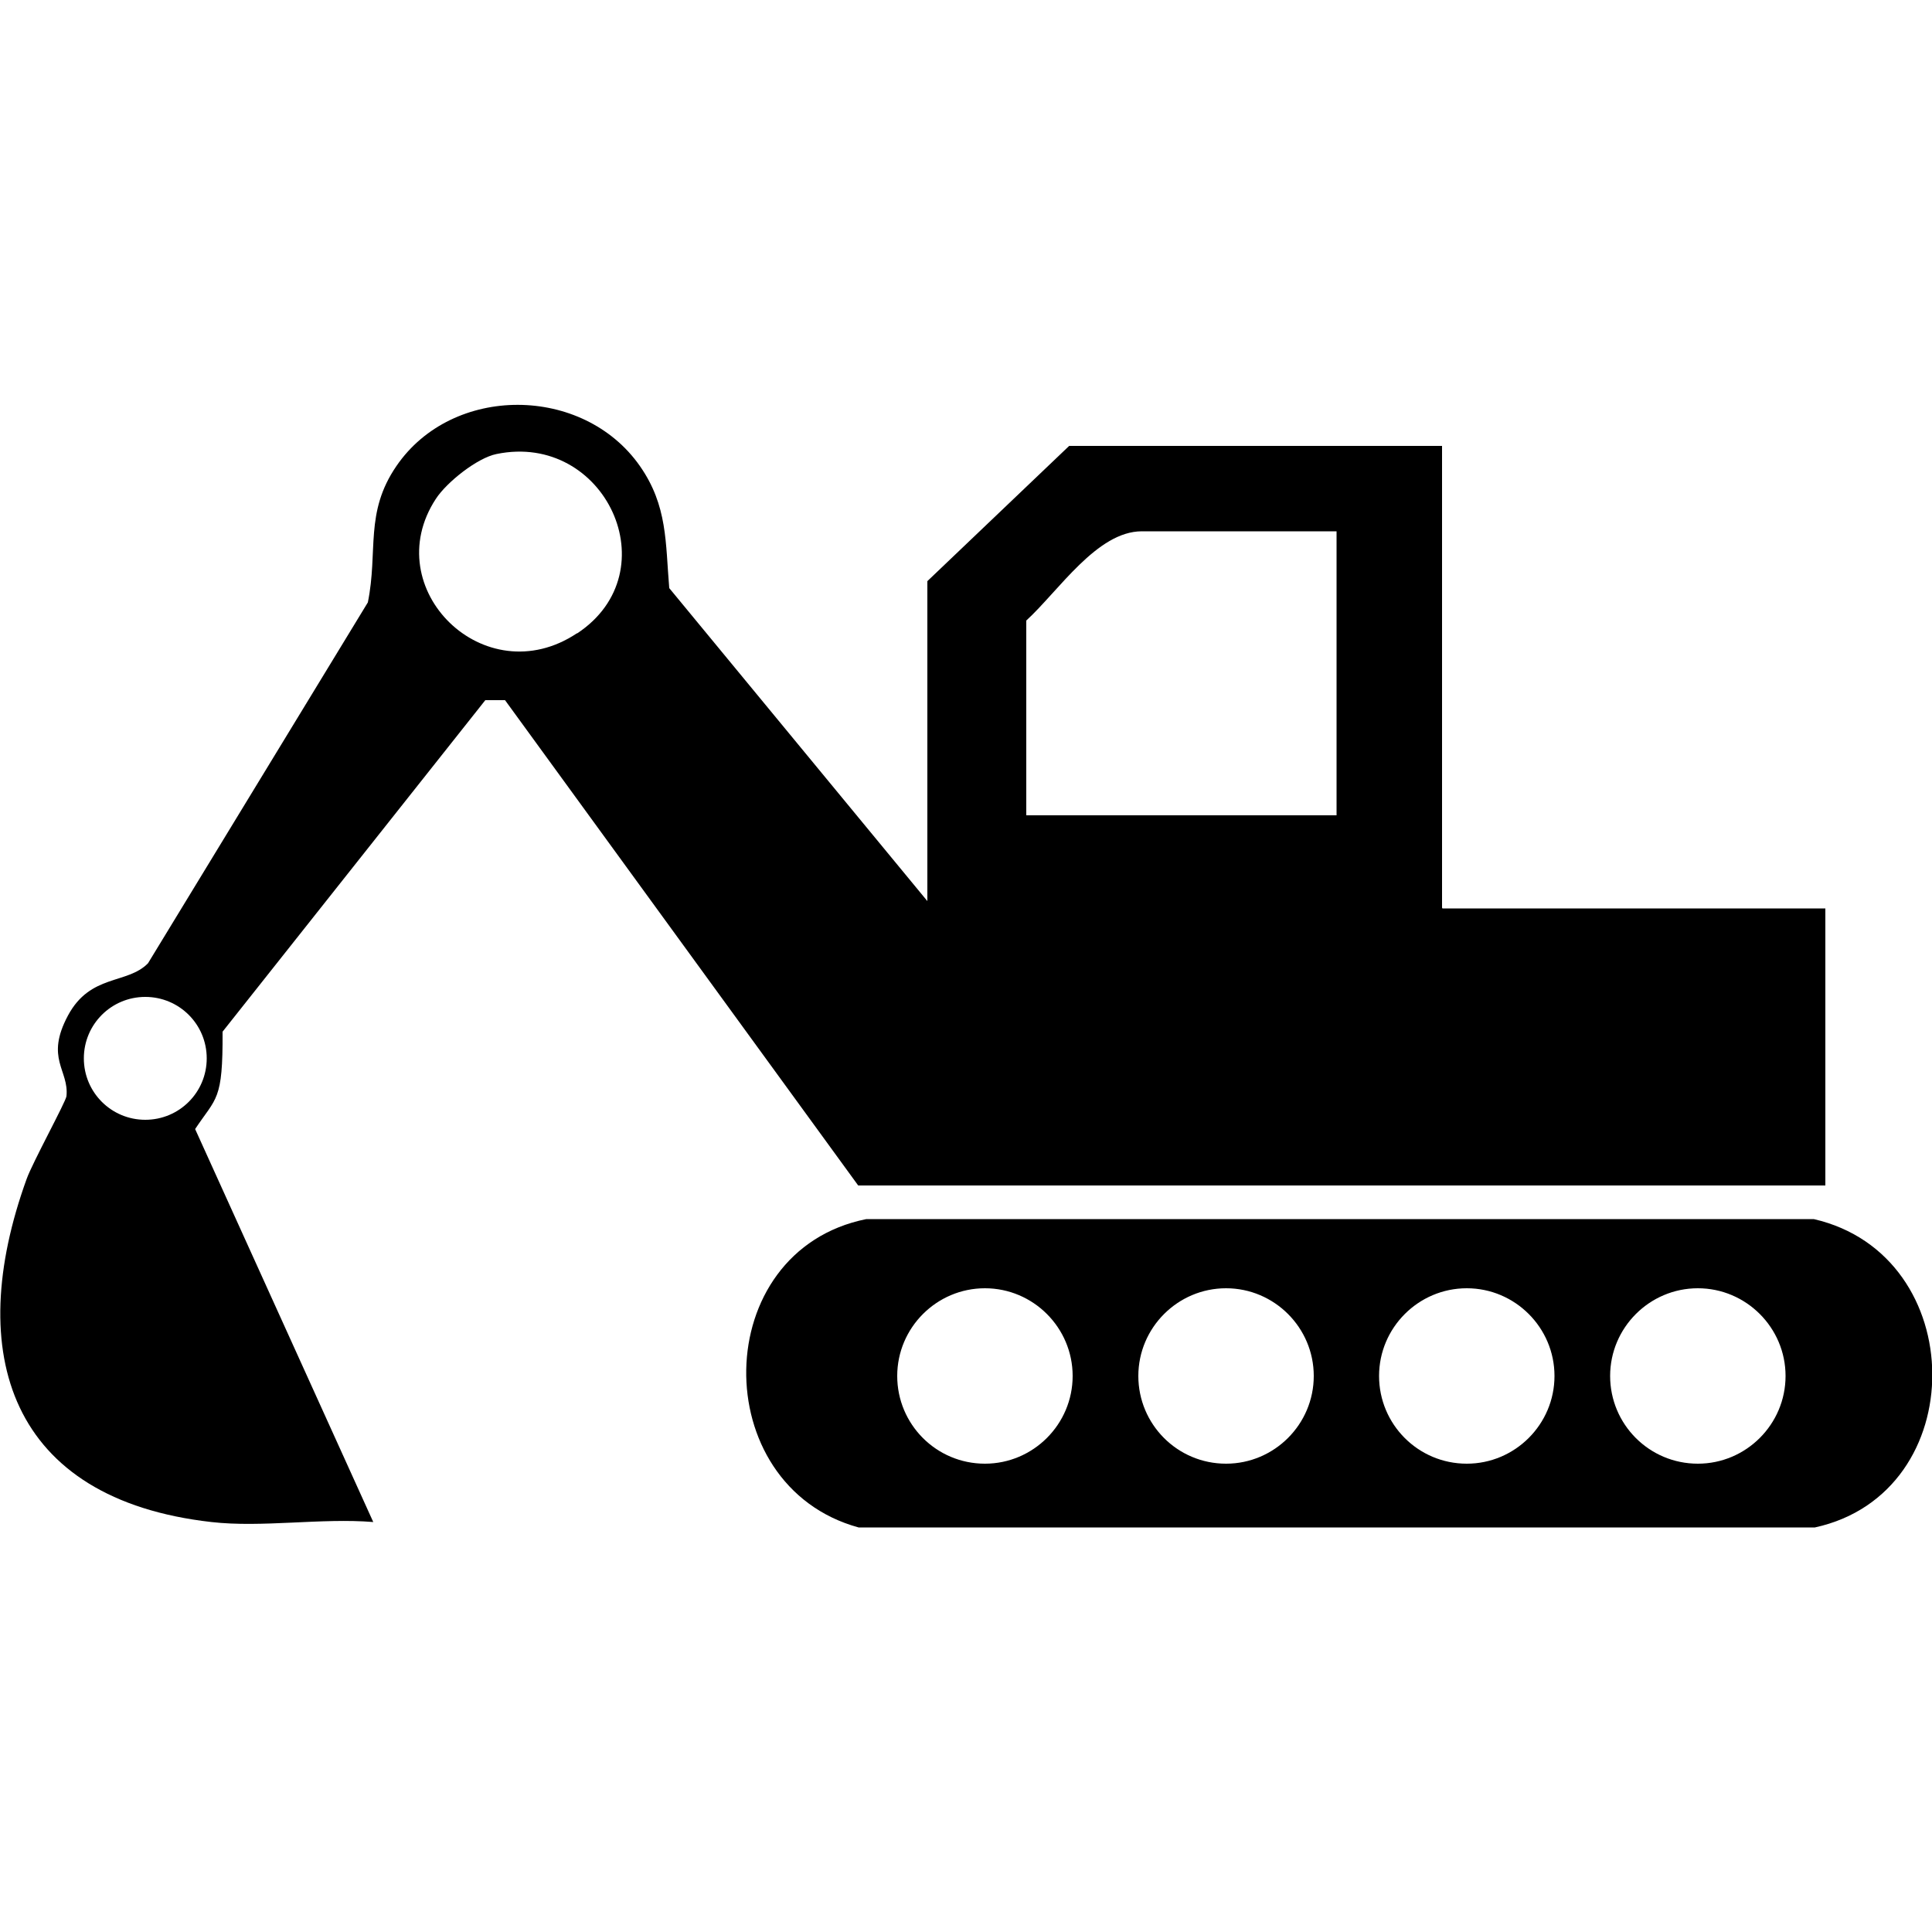 <svg xmlns="http://www.w3.org/2000/svg" id="Layer_1" viewBox="0 0 500 500"><path d="M373.2,234.9v-119.5h-96.5l-36.7,35v82.8l-66.8-81c-1-11.8-.4-21.3-7.6-31.6-14.7-21-48.5-21.2-63,0-8.3,12.1-4.7,22-7.4,35.3l-56.9,93.4c-5.4,5.5-14.9,2.7-20.7,13.5-6,11.2.3,14.1-.4,20.9-.2,1.5-8.8,17.2-10.3,21.4-16.4,45.3-4.3,82.9,47.8,88.8,13.1,1.5,28.5-1.1,41.9,0l-46.1-101.7c5.5-8.3,7.2-7.2,7.1-25.2l68-85.8h5.1s91.4,125.6,91.4,125.6h250.3v-71.7h-99.1ZM37.6,289.8c-8.8,0-15.9-7.1-15.9-15.9s7.1-15.9,15.9-15.9,15.9,7.1,15.9,15.9-7.1,15.9-15.9,15.9ZM149.3,163.9c-23.9,15.9-51.7-11.6-36.5-34.8,2.8-4.3,10.7-10.6,15.7-11.6,28.1-5.8,45,30.4,20.9,46.4ZM345.9,211h-80.3v-50.4c8.4-7.7,18.3-23.1,29.9-23.1h50.4v73.4Z"></path><path d="M469.4,315.5h-245.2c-40.8,8.2-41.4,69-2,79.8h247.5c40.8-8.9,40.3-70.5-.3-79.8ZM254.9,378.8c-12.6,0-22.7-10.2-22.7-22.7s10.2-22.7,22.7-22.7,22.7,10.2,22.7,22.7-10.2,22.7-22.7,22.7ZM317.3,378.8c-12.6,0-22.7-10.2-22.7-22.7s10.2-22.7,22.7-22.7,22.7,10.2,22.7,22.7-10.2,22.7-22.7,22.7ZM379.6,378.8c-12.6,0-22.7-10.2-22.7-22.7s10.2-22.7,22.7-22.7,22.7,10.2,22.7,22.7-10.2,22.7-22.7,22.7ZM439.4,378.8c-12.6,0-22.7-10.2-22.7-22.7s10.2-22.7,22.7-22.7,22.7,10.2,22.7,22.7-10.2,22.7-22.7,22.7Z"></path></svg>